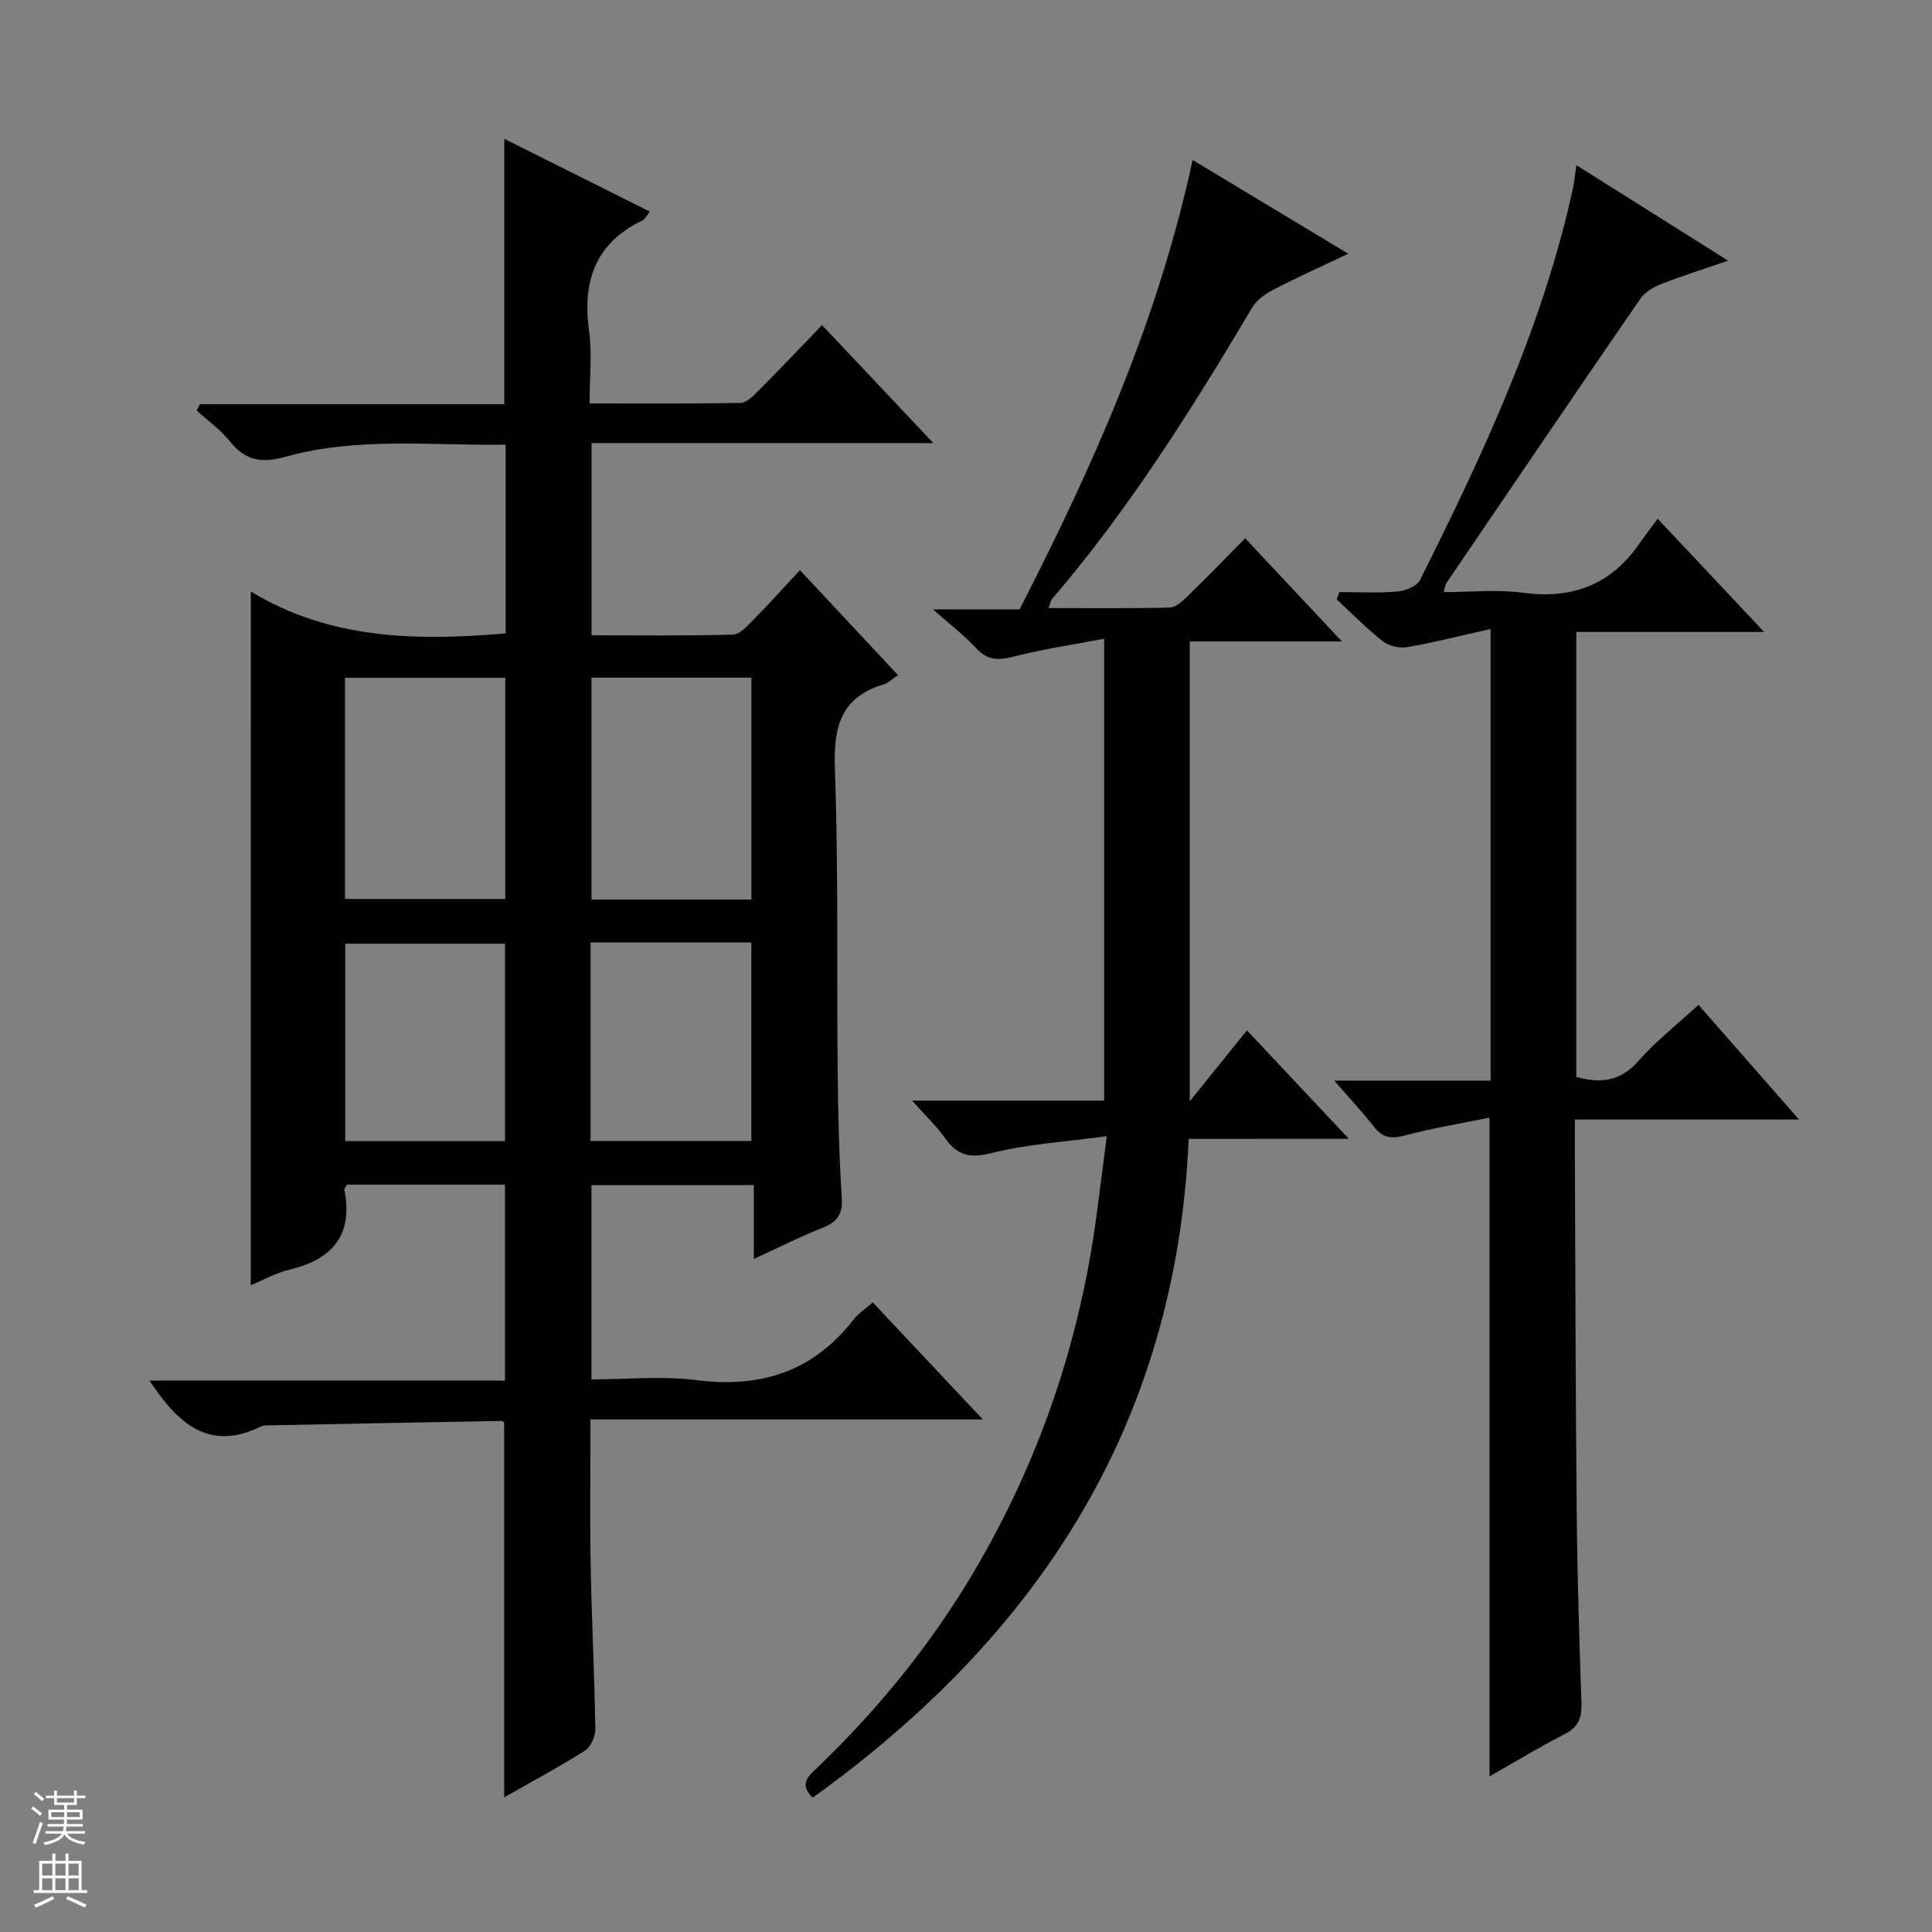 <svg enable-background="new 0 0 400 400" viewBox="0 0 400 400" xmlns="http://www.w3.org/2000/svg"><rect x="0" y="0" width="400" height="400" fill="#808080" stroke="none"/><g fill="#010100"><path d="m51.93 122.47c16.35 9.93 34.28 10.26 52.76 8.67 0-12.93 0-25.69 0-39.08-15.32.24-30.66-1.66-45.59 2.51-5.04 1.41-8.34.78-11.54-3.23-1.91-2.4-4.53-4.24-6.83-6.33.22-.44.43-.88.65-1.32h63.03c0-18.56 0-36.44 0-54.95 10.04 5.02 19.91 9.96 30.15 15.08-.76.92-1.06 1.58-1.56 1.82-9.76 4.7-12.45 12.6-11.04 22.85.65 4.72.11 9.6.11 15.04 10.66 0 20.94.08 31.23-.11 1.22-.02 2.59-1.37 3.6-2.39 4.34-4.36 8.58-8.83 13.29-13.72 7.76 8.23 15.11 16.02 23.05 24.42-23.93 0-47.14 0-70.76 0v39.8c9.7 0 19.49.13 29.26-.14 1.46-.04 3.03-1.85 4.27-3.1 3.15-3.19 6.15-6.53 9.61-10.24 7.04 7.53 13.54 14.49 20.29 21.71-1.24.85-1.95 1.64-2.82 1.89-8.91 2.6-10.55 8.71-10.24 17.37.75 20.81.37 41.65.58 62.48.09 8.82.28 17.64.85 26.44.23 3.51-.96 5.08-4.04 6.29-4.58 1.8-8.99 4.05-14.17 6.42 0-5.5 0-10.23 0-15.3-11.39 0-22.31 0-33.62 0v40.24c7.26 0 14.64-.75 21.82.16 13.29 1.69 24.08-1.82 32.4-12.48 1-1.29 2.45-2.23 4.02-3.63 7.44 7.91 14.77 15.71 22.79 24.24-27.58 0-54.15 0-81.23 0 0 10.34-.14 20.26.04 30.19.21 11.31.79 22.62.97 33.93.02 1.51-.94 3.68-2.14 4.44-5.31 3.37-10.87 6.34-16.74 9.69 0-26.1 0-51.74 0-77.59.01.01-.25-.36-.5-.35-15.97.28-31.93.59-47.9.91-.66.01-1.41-.03-1.97.25-10.77 5.27-17.19-.65-23.05-9.5h73.59c0-13.9 0-27.1 0-40.58-11.01 0-21.91 0-32.72 0-.26.5-.58.82-.53 1.06 1.85 9.39-2.47 14.4-11.34 16.53-2.84.68-5.49 2.18-8.05 3.23.02-47.66.02-95.13.02-143.62zm19.49 63.65h33.19c0-15.56 0-30.65 0-45.79-11.22 0-22.12 0-33.19 0zm84.15.12c0-15.56 0-30.76 0-45.94-11.28 0-22.18 0-33.11 0v45.94zm-51.01 50.02c0-13.89 0-27.44 0-40.88-11.27 0-22.17 0-33.08 0v40.88zm17.71-41.13v41.1h33.29c0-13.89 0-27.44 0-41.1-11.16 0-21.95 0-33.29 0z"/><path d="m351.65 208.04c6.58 7.5 13.36 15.24 20.82 23.75-15.82 0-30.82 0-46.41 0 0 2.89-.01 5.17 0 7.44.11 24.66.14 49.32.38 73.99.13 13.15.54 26.3.99 39.44.1 3.01-.67 4.93-3.48 6.37-5.15 2.63-10.1 5.65-15.57 8.75 0-45.4 0-90.23 0-136.38-5.87 1.2-11.81 2.15-17.58 3.7-2.83.76-4.6.42-6.38-1.87-2.32-2.97-4.91-5.73-8.19-9.5h32.39c0-31.23 0-61.78 0-93.51-6.07 1.36-11.62 2.78-17.25 3.76-1.59.28-3.79-.2-5.05-1.19-3.38-2.65-6.41-5.75-9.57-8.67.18-.51.36-1.03.54-1.54 4.01 0 8.04.23 12.02-.11 1.66-.14 4.05-1.1 4.7-2.39 13.02-26.03 25.36-52.35 31.64-81.01.28-1.29.39-2.62.72-4.88 10.42 6.56 20.42 12.86 31.41 19.78-5.36 1.85-9.71 3.21-13.93 4.88-1.57.62-3.3 1.64-4.23 2.99-13.47 19.58-26.82 39.24-40.18 58.9-.17.26-.19.62-.55 1.85 5.62 0 11.08-.59 16.36.13 10.19 1.37 18.18-1.59 24.08-10.06 1.14-1.64 2.36-3.21 3.87-5.26 7.69 8.18 14.46 15.38 22.05 23.44-13.59 0-26.11 0-38.9 0v92.13c4.87 1.34 9.05 1.03 12.84-3.28 3.6-4.1 7.97-7.51 12.46-11.65z"/><path d="m246.11 235.8c-2.65 59.46-31.37 102.94-77.85 136.39-3-2.92-.74-4.58 1.01-6.26 12.55-12.07 23.46-25.46 32.33-40.46 13.44-22.74 21.84-47.25 25.37-73.43.68-5.09 1.32-10.18 2.18-16.81-8.49 1.17-16.42 1.62-23.98 3.53-4.55 1.15-7.07.33-9.57-3.2-1.71-2.41-3.9-4.48-6.75-7.69h39.75c0-31.99 0-63.19 0-95.62-6.47 1.23-12.63 2.12-18.63 3.67-3.2.83-5.5.85-7.88-1.73-2.45-2.66-5.38-4.88-8.92-8.02h17.92c15.24-29.77 28.65-59.68 35.83-93.05 10.58 6.38 20.99 12.64 32.22 19.41-5.62 2.67-10.64 4.93-15.51 7.45-1.66.86-3.45 2.13-4.37 3.69-12.51 21.03-25.48 41.75-41.48 60.38-.28.32-.32.84-.69 1.84 8.59 0 16.85.1 25.1-.1 1.23-.03 2.59-1.28 3.61-2.27 3.93-3.82 7.75-7.77 12-12.07 6.55 6.99 12.9 13.75 20.04 21.36-11.04 0-21.17 0-31.52 0v95.21c4.38-5.44 7.96-9.89 11.84-14.7 7.76 8.25 14.1 15 21.11 22.46-11.36.02-22.02.02-33.16.02z"/></g><path d="m6.45 374.46.42-.45c.65.47 1.27.95 1.85 1.44l-.45.49c-.66-.56-1.26-1.06-1.83-1.48m.93 7.33-.63-.26c.55-1.36 1.05-2.8 1.52-4.33.19.1.38.19.59.27-.46 1.29-.95 2.73-1.48 4.32m-.38-10.38.44-.42c.43.34 1.01.82 1.74 1.44l-.49.49c-.53-.51-1.09-1.01-1.69-1.51m2.5.35h1.72v-1.04h.59v1.04h3.52v-1.04h.59v1.04h1.75v.53h-1.75v1.42h-2.03v.97h3.22v2.03h-3.24c0 .35-.01.66-.03.93h3.32v.53h-3.37c-.03.27-.08.58-.15.94h3.96v.53h-3.71c.67.92 1.93 1.48 3.79 1.68-.13.24-.23.44-.29.59-2.13-.38-3.48-1.08-4.04-2.12-.43.97-1.77 1.72-4.03 2.23-.09-.19-.2-.37-.33-.55 2.1-.42 3.37-1.03 3.81-1.83h-3.36v-.53h3.58c.08-.29.13-.61.16-.94h-3.33v-.53h3.39c.02-.27.04-.58.04-.93h-3.23v-2.03h3.25v-.97h-2.07v-1.42h-1.73zm1.12 3.44v1h2.65c.01-.3.02-.44.01-.4v-.25-.35zm1.19-2h3.52v-.91h-3.52zm4.71 2h-2.63v.59c0 .15-.01.28-.01.4h2.64z" fill="#fafafc"/><path d="m13.55 383.74h.63v1.52h2.72v6.07h1.13v.6h-11.05v-.6h1.13v-6.07h2.73v-1.52h.63v1.52h2.1v-1.52zm-2.68 8.83.38.56c-1.24.63-2.53 1.25-3.85 1.85-.1-.21-.21-.42-.34-.63 1.36-.55 2.63-1.15 3.81-1.78m-2.13-4.27h2.1v-2.45h-2.1zm0 3.04h2.1v-2.46h-2.1zm2.72-3.04h2.1v-2.45h-2.1zm0 3.04h2.1v-2.46h-2.1zm6.07 3.6c-1.41-.71-2.7-1.3-3.86-1.78l.35-.56c1.45.62 2.75 1.19 3.88 1.72zm-1.25-9.09h-2.1v2.45h2.1zm-2.09 5.49h2.1v-2.46h-2.1z" fill="#fafafc"/></svg>